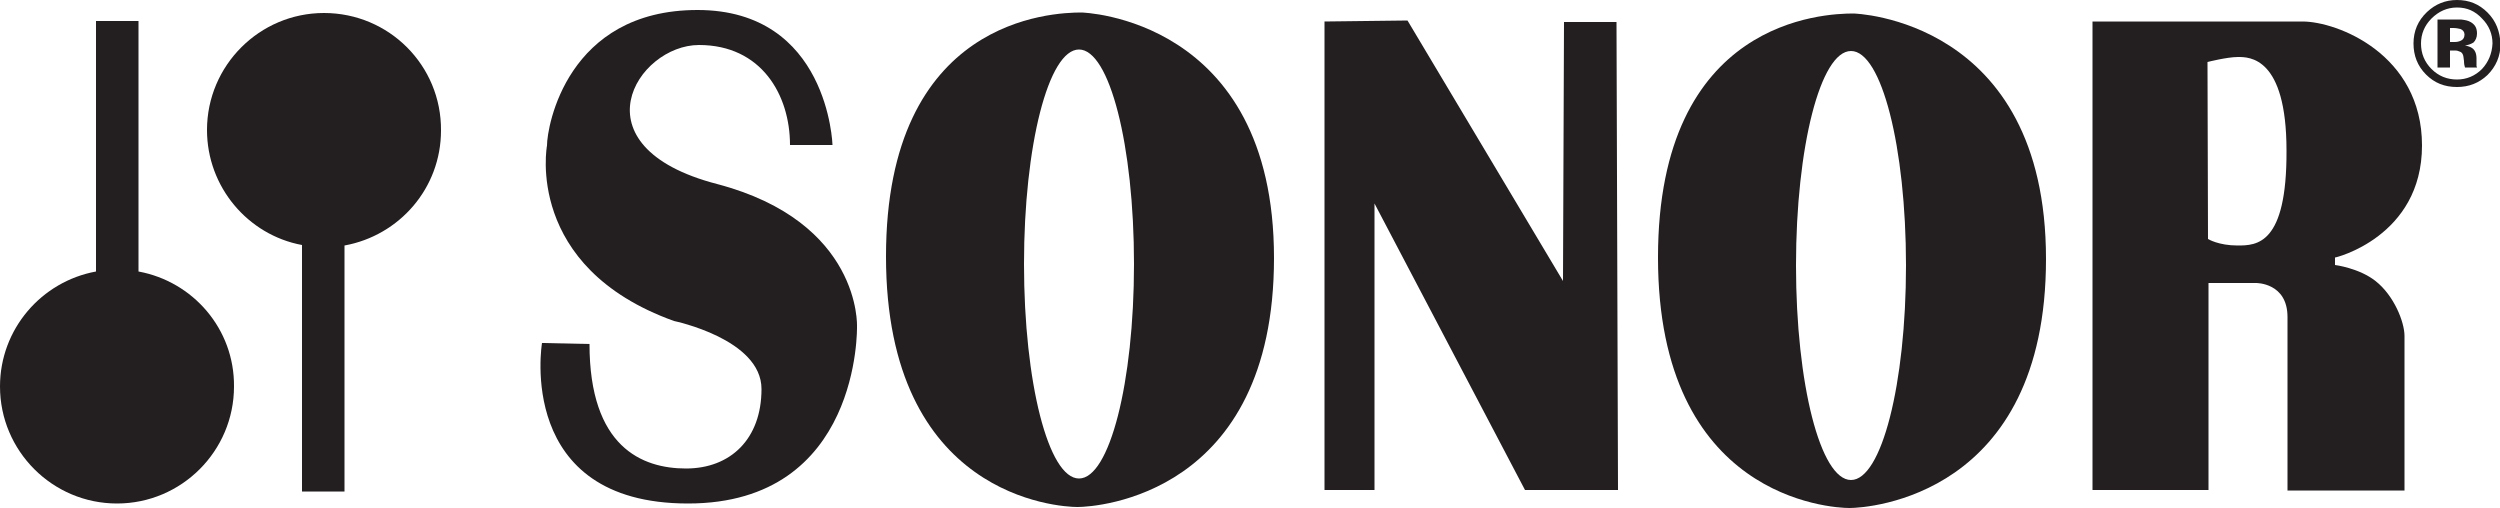 <?xml version="1.0" encoding="utf-8"?>
<!-- Generator: Adobe Illustrator 28.1.0, SVG Export Plug-In . SVG Version: 6.00 Build 0)  -->
<svg version="1.1" id="Layer_1" xmlns="http://www.w3.org/2000/svg" xmlns:xlink="http://www.w3.org/1999/xlink" x="0px" y="0px"
	 viewBox="0 0 500 101.6" style="enable-background:new 0 0 500 101.6;" xml:space="preserve">
<style type="text/css">
	.st0{fill-rule:evenodd;clip-rule:evenodd;fill:#231F20;}
</style>
<g>
	<path class="st0" d="M27.7,54.3V4.2h-8.5v50.1C8.3,56.3,0,65.8,0,77.3c0,12.9,10.5,23.4,23.4,23.4c12.9,0,23.4-10.5,23.4-23.4
		C46.9,65.8,38.6,56.3,27.7,54.3L27.7,54.3z"/>
	<path class="st0" d="M64.8,2.6C51.9,2.6,41.4,13.1,41.4,26c0,11.4,8.2,21,19,23v49.3h8.5V49.1c11-2,19.3-11.5,19.3-23
		C88.3,13.1,77.8,2.6,64.8,2.6L64.8,2.6z"/>
	<path class="st0" d="M143.4,36.8C114.6,29.3,127.4,9,139.8,9C152.3,9,158,19,158,29h8.5c0,0-0.8-27-27-27
		c-26.1,0-30.1,23.3-30.1,27.1c0,0-4.6,24.3,25.4,35.1c0,0,17.5,3.6,17.5,13.6c0,10-6.2,15.9-15.1,15.9c-8.8,0-19.3-4.3-19.3-24.9
		l-9.5-0.2c0,0-5.4,32.1,29.2,32.1c34.6,0,33.8-35.4,33.8-35.4S172.3,44.4,143.4,36.8L143.4,36.8z"/>
	<path class="st0" d="M216.3,2.5c-5.7,0-39.1,1.1-39.1,48.8c0,48.1,34.6,50.1,38.3,50.1c3.8,0,39.3-2.3,39.3-49.8
		C254.8,3.4,216.3,2.5,216.3,2.5L216.3,2.5z M215.8,95.7c-6.1,0-11-19.2-11-42.9c0-23.7,4.9-42.9,11-42.9c6.1,0,11,19.2,11,42.9
		C226.8,76.5,221.9,95.7,215.8,95.7L215.8,95.7z"/>
	<path class="st0" d="M370.7,2.7c-5.7,0-39.1,1.1-39.1,48.8c0,48.1,34.6,50.1,38.3,50.1s39.3-2.3,39.3-49.8
		C409.2,3.6,370.7,2.7,370.7,2.7L370.7,2.7z M370.2,96c-6.1,0-11-19.2-11-42.9c0-23.7,4.9-42.9,11-42.9c6.1,0,11,19.2,11,42.9
		C381.2,76.8,376.3,96,370.2,96L370.2,96z"/>
	<polygon class="st0" points="312.8,4.4 312.6,56.2 281.5,4.1 264.9,4.3 264.9,98 274.9,98 274.9,40.7 305,98 323.6,98 323.3,4.4 
		312.8,4.4 	"/>
	<path class="st0" d="M484.4,29.1c0-18.3-17-24.8-23.9-24.8c-3.9,0-42,0-42,0V98h23.2V56.6h9.5c0,0,6.3-0.1,6.3,6.8
		c0,6.9,0,34.7,0,34.7h23.4c0,0,0-15.6,0-30.9c0-2.8-2.1-8.1-5.8-11c-3.3-2.6-8.1-3.2-8.1-3.2l0-1.5
		C466.9,51.6,484.4,47.4,484.4,29.1L484.4,29.1z M447.5,49.1c-3.8,0-5.9-1.3-5.9-1.3l-0.1-35.4c0,0,3.9-1,6.1-1
		c2.2,0,9.7-0.1,9.7,18.7C457.4,49,451.3,49.1,447.5,49.1L447.5,49.1z"/>
	<path class="st0" d="M497.5,2.5c-1.7-1.7-3.7-2.5-6.1-2.5c-2.3,0-4.3,0.8-6,2.4c-1.8,1.7-2.7,3.8-2.7,6.3c0,2.4,0.8,4.5,2.5,6.2
		c1.7,1.7,3.7,2.5,6.2,2.5c2.4,0,4.4-0.8,6.1-2.4c1.7-1.7,2.6-3.8,2.6-6.2C500,6.3,499.2,4.2,497.5,2.5L497.5,2.5L497.5,2.5z
		 M496.4,13.8c-1.4,1.4-3.1,2.1-5,2.1c-2,0-3.7-0.7-5.1-2.1c-1.4-1.4-2.1-3.1-2.1-5.1c0-1.9,0.7-3.6,2.1-5c1.4-1.4,3.1-2.2,5.1-2.2
		c2,0,3.6,0.7,5,2.2c1.4,1.4,2.1,3.1,2.1,5C498.4,10.7,497.7,12.4,496.4,13.8L496.4,13.8z"/>
	<path class="st0" d="M495.3,12.9c0-0.1,0-0.2,0-0.3v-0.9c0-1-0.3-1.7-0.9-2.1c-0.3-0.2-0.8-0.4-1.4-0.5c0.7-0.1,1.2-0.3,1.7-0.6
		c0.4-0.4,0.7-1,0.7-1.8c0-1.1-0.4-1.8-1.3-2.3c-0.5-0.3-1.1-0.4-1.9-0.5c-0.1,0-0.8,0-2,0c-1.2,0-2.1,0-2.7,0v9.6h2.5v-3.4h0.5
		l0.5,0c0.4,0,0.7,0.1,0.9,0.2c0.4,0.1,0.6,0.4,0.7,0.7c0.1,0.2,0.1,0.6,0.2,1.2c0,0.6,0.1,1,0.2,1.3h2.4l-0.1-0.3
		C495.3,13.1,495.3,13,495.3,12.9L495.3,12.9z M492.4,8c-0.3,0.2-0.8,0.4-1.4,0.4h-1V5.6h0.6c0.6,0,1.1,0.1,1.5,0.2
		c0.5,0.2,0.8,0.6,0.8,1.1C492.9,7.4,492.7,7.8,492.4,8L492.4,8z"/>
</g>
</svg>
